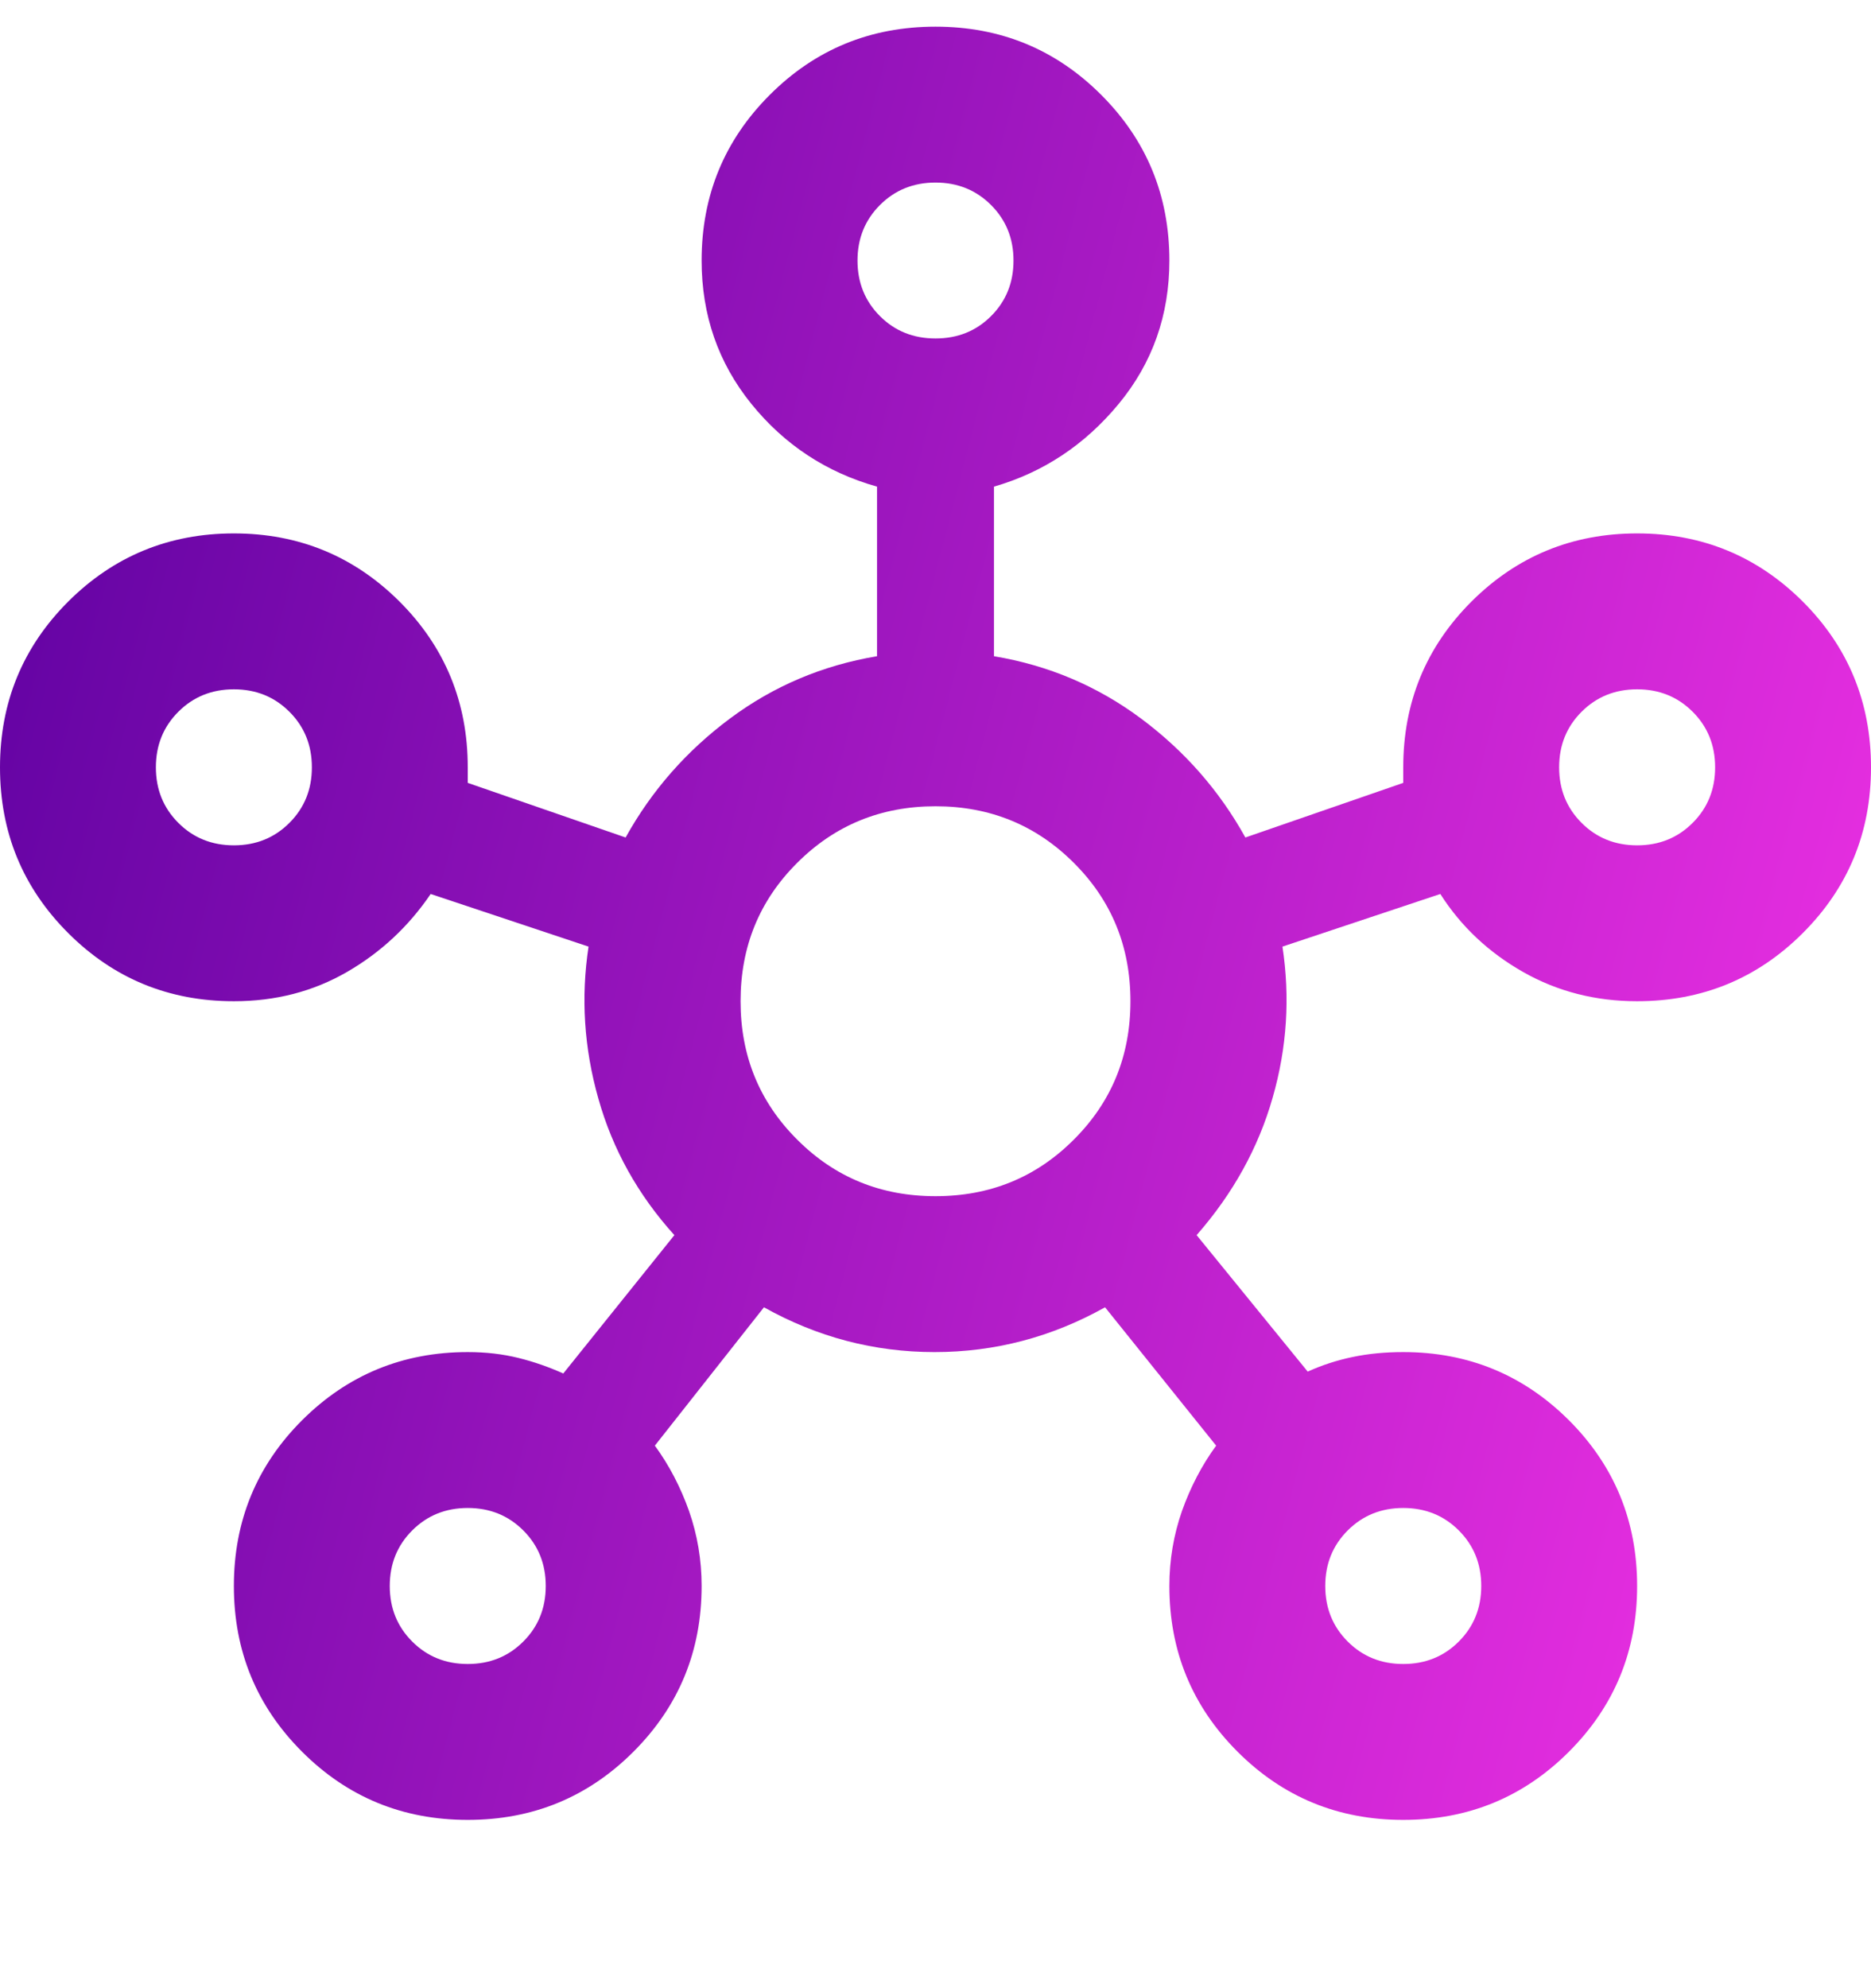 <svg width="16" height="17" viewBox="0 0 16 17" fill="none" xmlns="http://www.w3.org/2000/svg">
<g clip-path="url(#clip0_1809_3137)">
<path d="M4 15.561C3.444 15.561 2.972 15.367 2.583 14.978C2.194 14.589 2 14.117 2 13.561C2 13.006 2.194 12.533 2.583 12.144C2.972 11.756 3.444 11.561 4 11.561C4.156 11.561 4.3 11.578 4.433 11.611C4.567 11.644 4.694 11.689 4.817 11.744L5.767 10.561C5.456 10.217 5.239 9.828 5.117 9.394C4.994 8.961 4.967 8.528 5.033 8.094L3.683 7.644C3.494 7.922 3.256 8.144 2.967 8.311C2.678 8.478 2.356 8.561 2 8.561C1.444 8.561 0.972 8.367 0.583 7.978C0.194 7.589 0 7.117 0 6.561C0 6.006 0.194 5.533 0.583 5.144C0.972 4.756 1.444 4.561 2 4.561C2.556 4.561 3.028 4.756 3.417 5.144C3.806 5.533 4 6.006 4 6.561V6.694L5.35 7.161C5.572 6.761 5.869 6.422 6.242 6.144C6.614 5.867 7.033 5.689 7.5 5.611V4.161C7.067 4.039 6.708 3.803 6.425 3.453C6.142 3.103 6 2.694 6 2.228C6 1.672 6.194 1.2 6.583 0.811C6.972 0.422 7.444 0.228 8 0.228C8.556 0.228 9.028 0.422 9.417 0.811C9.806 1.2 10 1.672 10 2.228C10 2.694 9.856 3.103 9.567 3.453C9.278 3.803 8.922 4.039 8.5 4.161V5.611C8.967 5.689 9.386 5.867 9.758 6.144C10.131 6.422 10.428 6.761 10.65 7.161L12 6.694V6.561C12 6.006 12.194 5.533 12.583 5.144C12.972 4.756 13.444 4.561 14 4.561C14.556 4.561 15.028 4.756 15.417 5.144C15.806 5.533 16 6.006 16 6.561C16 7.117 15.806 7.589 15.417 7.978C15.028 8.367 14.556 8.561 14 8.561C13.644 8.561 13.319 8.478 13.025 8.311C12.731 8.144 12.494 7.922 12.317 7.644L10.967 8.094C11.033 8.528 11.006 8.958 10.883 9.386C10.761 9.814 10.544 10.206 10.233 10.561L11.183 11.728C11.306 11.672 11.433 11.631 11.567 11.603C11.7 11.575 11.844 11.561 12 11.561C12.556 11.561 13.028 11.756 13.417 12.144C13.806 12.533 14 13.006 14 13.561C14 14.117 13.806 14.589 13.417 14.978C13.028 15.367 12.556 15.561 12 15.561C11.444 15.561 10.972 15.367 10.583 14.978C10.194 14.589 10 14.117 10 13.561C10 13.339 10.036 13.125 10.108 12.919C10.181 12.714 10.278 12.528 10.4 12.361L9.45 11.178C8.994 11.433 8.508 11.561 7.992 11.561C7.475 11.561 6.989 11.433 6.533 11.178L5.6 12.361C5.722 12.528 5.819 12.714 5.892 12.919C5.964 13.125 6 13.339 6 13.561C6 14.117 5.806 14.589 5.417 14.978C5.028 15.367 4.556 15.561 4 15.561ZM2 7.228C2.189 7.228 2.347 7.164 2.475 7.036C2.603 6.908 2.667 6.75 2.667 6.561C2.667 6.372 2.603 6.214 2.475 6.086C2.347 5.958 2.189 5.894 2 5.894C1.811 5.894 1.653 5.958 1.525 6.086C1.397 6.214 1.333 6.372 1.333 6.561C1.333 6.75 1.397 6.908 1.525 7.036C1.653 7.164 1.811 7.228 2 7.228ZM4 14.228C4.189 14.228 4.347 14.164 4.475 14.036C4.603 13.908 4.667 13.75 4.667 13.561C4.667 13.372 4.603 13.214 4.475 13.086C4.347 12.958 4.189 12.894 4 12.894C3.811 12.894 3.653 12.958 3.525 13.086C3.397 13.214 3.333 13.372 3.333 13.561C3.333 13.75 3.397 13.908 3.525 14.036C3.653 14.164 3.811 14.228 4 14.228ZM8 2.894C8.189 2.894 8.347 2.831 8.475 2.703C8.603 2.575 8.667 2.417 8.667 2.228C8.667 2.039 8.603 1.881 8.475 1.753C8.347 1.625 8.189 1.561 8 1.561C7.811 1.561 7.653 1.625 7.525 1.753C7.397 1.881 7.333 2.039 7.333 2.228C7.333 2.417 7.397 2.575 7.525 2.703C7.653 2.831 7.811 2.894 8 2.894ZM8 10.228C8.467 10.228 8.861 10.067 9.183 9.744C9.506 9.422 9.667 9.028 9.667 8.561C9.667 8.094 9.506 7.7 9.183 7.378C8.861 7.056 8.467 6.894 8 6.894C7.533 6.894 7.139 7.056 6.817 7.378C6.494 7.7 6.333 8.094 6.333 8.561C6.333 9.028 6.494 9.422 6.817 9.744C7.139 10.067 7.533 10.228 8 10.228ZM12 14.228C12.189 14.228 12.347 14.164 12.475 14.036C12.603 13.908 12.667 13.75 12.667 13.561C12.667 13.372 12.603 13.214 12.475 13.086C12.347 12.958 12.189 12.894 12 12.894C11.811 12.894 11.653 12.958 11.525 13.086C11.397 13.214 11.333 13.372 11.333 13.561C11.333 13.75 11.397 13.908 11.525 14.036C11.653 14.164 11.811 14.228 12 14.228ZM14 7.228C14.189 7.228 14.347 7.164 14.475 7.036C14.603 6.908 14.667 6.75 14.667 6.561C14.667 6.372 14.603 6.214 14.475 6.086C14.347 5.958 14.189 5.894 14 5.894C13.811 5.894 13.653 5.958 13.525 6.086C13.397 6.214 13.333 6.372 13.333 6.561C13.333 6.75 13.397 6.908 13.525 7.036C13.653 7.164 13.811 7.228 14 7.228Z" fill="url(#paint0_linear_1809_3137)"/>
</g>
<defs>
<linearGradient id="paint0_linear_1809_3137" x1="0" y1="0.228" x2="18.726" y2="5.113" gradientUnits="userSpaceOnUse">
<stop stop-color="#5A009F"/>
<stop offset="1" stop-color="#F533E7"/>
</linearGradient>
<clipPath id="clip0_1809_3137">
<rect width="16" height="16" fill="white" transform="translate(0 0.228)"/>
</clipPath>
</defs>
</svg>
